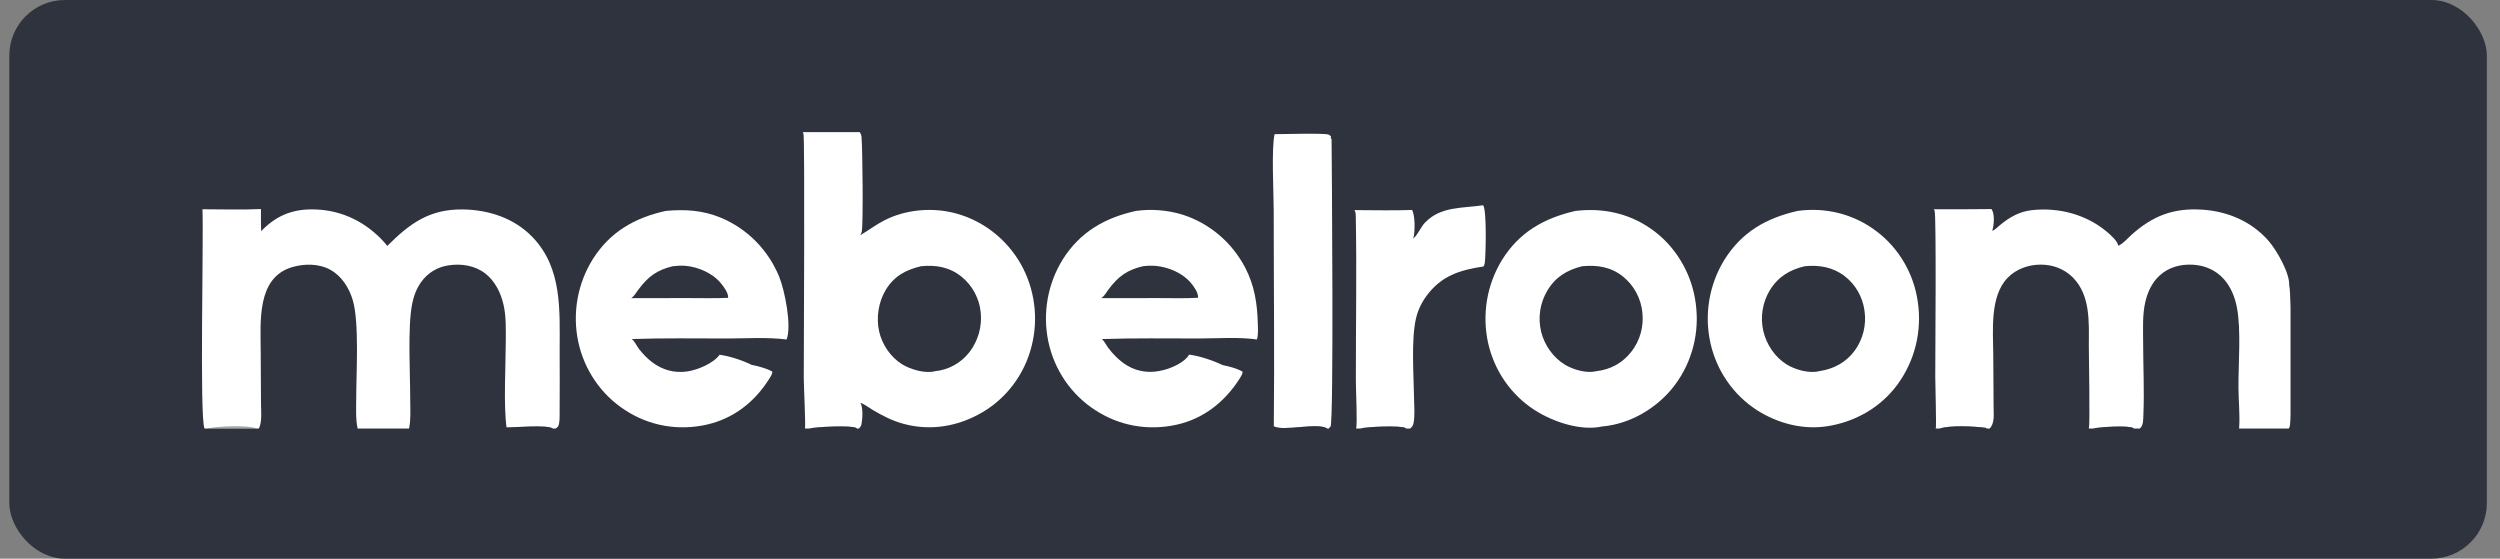 <?xml version="1.0" encoding="UTF-8"?> <svg xmlns="http://www.w3.org/2000/svg" width="179" height="40" viewBox="0 0 179 40" fill="none"><rect x="0" y="0" width="179" height="40" fill="#808080" stroke="none"/><rect x="0.667" width="177.391" height="40" rx="3.979" fill="#2F333E"></rect><g clip-path="url(#clip0_965_12354)"><path d="M47.669 15.102C49.039 14.973 50.313 15.054 51.601 15.583C51.717 15.631 51.832 15.682 51.946 15.736C52.059 15.79 52.172 15.846 52.283 15.906C52.394 15.965 52.503 16.027 52.611 16.092C52.719 16.157 52.825 16.225 52.93 16.295C53.035 16.365 53.138 16.438 53.239 16.514C53.34 16.589 53.44 16.667 53.537 16.747C53.635 16.828 53.73 16.91 53.824 16.996C53.917 17.081 54.009 17.168 54.098 17.258C54.188 17.348 54.275 17.44 54.359 17.534C54.444 17.628 54.527 17.724 54.607 17.823C54.687 17.921 54.765 18.021 54.84 18.123C54.916 18.226 54.989 18.33 55.059 18.436C55.13 18.541 55.198 18.649 55.263 18.758C55.328 18.867 55.39 18.978 55.45 19.091C55.51 19.203 55.568 19.317 55.622 19.432C55.676 19.547 55.728 19.664 55.777 19.782C56.192 20.779 56.699 23.347 56.32 24.308C54.939 24.13 53.434 24.236 52.04 24.236C49.774 24.236 47.498 24.196 45.233 24.276C45.438 24.424 45.594 24.781 45.754 24.989C46.013 25.324 46.336 25.658 46.67 25.915C47.416 26.491 48.277 26.73 49.205 26.596C49.934 26.49 51.066 26.029 51.526 25.401C52.238 25.498 53.162 25.796 53.804 26.12C54.272 26.217 54.886 26.369 55.301 26.609C55.296 26.808 55.175 26.966 55.074 27.127C54.015 28.811 52.494 29.984 50.571 30.41C48.56 30.855 46.49 30.502 44.753 29.36C44.648 29.292 44.544 29.221 44.442 29.148C44.34 29.074 44.24 28.998 44.141 28.92C44.043 28.841 43.947 28.761 43.852 28.677C43.758 28.594 43.665 28.508 43.575 28.42C43.485 28.332 43.397 28.242 43.311 28.15C43.225 28.057 43.141 27.963 43.06 27.866C42.978 27.77 42.9 27.671 42.823 27.57C42.746 27.47 42.672 27.367 42.601 27.263C42.529 27.158 42.46 27.052 42.393 26.945C42.327 26.837 42.263 26.727 42.202 26.616C42.141 26.505 42.082 26.392 42.026 26.278C41.971 26.164 41.918 26.049 41.868 25.932C41.818 25.816 41.77 25.698 41.726 25.579C41.681 25.46 41.64 25.339 41.601 25.218C41.562 25.097 41.527 24.975 41.494 24.852C41.461 24.729 41.432 24.605 41.405 24.481C41.378 24.355 41.354 24.228 41.333 24.101C41.312 23.973 41.295 23.846 41.28 23.717C41.265 23.589 41.254 23.46 41.245 23.332C41.237 23.203 41.232 23.074 41.229 22.945C41.227 22.816 41.228 22.687 41.232 22.558C41.236 22.429 41.243 22.3 41.253 22.171C41.263 22.043 41.276 21.914 41.292 21.786C41.309 21.658 41.328 21.53 41.351 21.404C41.373 21.276 41.399 21.15 41.427 21.024C41.456 20.898 41.487 20.773 41.522 20.649C41.556 20.525 41.594 20.402 41.634 20.28C41.675 20.157 41.718 20.036 41.765 19.916C41.811 19.796 41.86 19.677 41.912 19.559C41.964 19.442 42.019 19.325 42.077 19.21C42.134 19.096 42.195 18.982 42.258 18.87C42.321 18.759 42.387 18.648 42.455 18.54C43.693 16.585 45.485 15.579 47.669 15.102ZM48.168 19.062C47.016 19.342 46.411 19.796 45.694 20.755C45.543 20.957 45.41 21.201 45.201 21.346L49.308 21.343C50.248 21.343 51.195 21.369 52.134 21.324C52.163 20.988 51.827 20.537 51.623 20.288C51.026 19.558 49.994 19.113 49.082 19.033C48.788 19.008 48.461 19.027 48.168 19.062Z" fill="white"></path><path d="M14.497 14.983C15.888 14.983 17.296 15.032 18.684 14.968C18.684 15.495 18.676 16.024 18.697 16.55C19.723 15.493 20.828 15 22.292 14.992C24.204 14.982 25.912 15.716 27.268 17.087C27.432 17.253 27.59 17.421 27.724 17.612C29.346 15.99 30.75 14.973 33.112 14.996C34.969 15.015 36.815 15.607 38.136 16.985C40.264 19.205 40.074 22.205 40.071 25.077C40.07 26.569 40.087 28.062 40.069 29.554C40.066 29.854 40.086 30.258 39.965 30.533L39.798 30.682H39.583H36.269H29.286H25.607H18.531H18.393H14.829H14.641C14.281 29.834 14.586 17.187 14.497 14.983ZM18.531 30.682H25.607C25.455 30.006 25.505 29.226 25.505 28.533C25.507 26.768 25.728 23.127 25.269 21.528C25.013 20.634 24.477 19.771 23.658 19.319C22.822 18.857 21.769 18.866 20.877 19.14C18.383 19.904 18.656 23.022 18.666 25.113L18.687 28.884C18.69 29.377 18.775 30.231 18.54 30.664L18.531 30.682ZM29.286 30.682H36.269L36.27 30.602C36.046 29.027 36.21 26.163 36.214 24.424C36.216 23.549 36.247 22.654 36.048 21.797C35.851 20.945 35.426 20.097 34.726 19.566C33.986 19.003 33.019 18.862 32.122 18.997C31.328 19.117 30.643 19.518 30.165 20.18C29.823 20.653 29.619 21.201 29.507 21.774C29.178 23.458 29.373 26.782 29.373 28.656C29.373 29.305 29.427 30.05 29.286 30.682ZM18.393 30.682H14.829C15.511 30.515 17.795 30.42 18.393 30.682ZM36.27 30.602L36.269 30.682H39.583C39.179 30.392 36.891 30.61 36.27 30.602Z" fill="white"></path><path d="M36.27 30.602C36.891 30.61 39.179 30.392 39.583 30.682H36.269L36.27 30.602Z" fill="#2F2F2F" fill-opacity="0.459"></path><path d="M14.829 30.682C15.511 30.515 17.795 30.42 18.393 30.682H14.829Z" fill="#2F2F2F" fill-opacity="0.431"></path><path d="M81.336 15.102C81.611 15.064 81.887 15.042 82.165 15.033C82.442 15.025 82.719 15.032 82.996 15.053C83.272 15.075 83.547 15.111 83.82 15.161C84.093 15.212 84.363 15.277 84.629 15.356C84.749 15.394 84.868 15.434 84.985 15.477C85.103 15.521 85.22 15.567 85.335 15.616C85.451 15.665 85.565 15.717 85.678 15.772C85.791 15.827 85.903 15.885 86.013 15.945C86.123 16.006 86.232 16.069 86.339 16.135C86.446 16.201 86.552 16.269 86.656 16.34C86.76 16.411 86.862 16.485 86.962 16.561C87.063 16.637 87.161 16.716 87.258 16.797C87.354 16.878 87.449 16.962 87.542 17.048C87.634 17.134 87.725 17.222 87.813 17.312C87.902 17.403 87.988 17.495 88.072 17.59C88.156 17.685 88.238 17.781 88.317 17.88C88.396 17.979 88.473 18.08 88.548 18.182C88.623 18.285 88.695 18.389 88.764 18.496C88.834 18.602 88.901 18.71 88.965 18.819C89.029 18.929 89.091 19.04 89.15 19.152C89.815 20.421 90.022 21.724 90.058 23.15C90.068 23.527 90.105 23.942 89.996 24.307C88.68 24.116 87.203 24.235 85.871 24.235C83.545 24.235 81.213 24.199 78.889 24.276C79.077 24.424 79.192 24.693 79.334 24.887C79.687 25.369 80.191 25.863 80.699 26.168C81.519 26.661 82.425 26.735 83.336 26.49C83.921 26.333 84.823 25.95 85.141 25.392C85.892 25.487 86.856 25.81 87.54 26.14C87.986 26.23 88.573 26.378 88.966 26.609C88.976 26.77 88.871 26.925 88.79 27.056C87.724 28.755 86.197 29.973 84.256 30.406C82.23 30.858 80.157 30.506 78.407 29.357C78.301 29.289 78.197 29.218 78.095 29.144C77.993 29.07 77.893 28.994 77.794 28.915C77.696 28.837 77.599 28.755 77.505 28.672C77.41 28.588 77.318 28.502 77.227 28.414C77.137 28.326 77.049 28.235 76.963 28.142C76.877 28.049 76.793 27.955 76.712 27.858C76.63 27.761 76.551 27.662 76.475 27.561C76.398 27.459 76.324 27.357 76.252 27.252C76.181 27.147 76.112 27.041 76.046 26.932C75.979 26.824 75.915 26.714 75.855 26.603C75.793 26.491 75.735 26.378 75.679 26.264C75.624 26.15 75.571 26.034 75.521 25.917C75.471 25.8 75.424 25.681 75.38 25.562C75.336 25.442 75.294 25.322 75.256 25.2C75.217 25.079 75.182 24.956 75.15 24.833C75.117 24.71 75.088 24.585 75.061 24.461C75.035 24.335 75.012 24.21 74.992 24.083C74.971 23.957 74.954 23.83 74.94 23.703C74.926 23.576 74.915 23.449 74.906 23.321C74.898 23.193 74.893 23.065 74.891 22.938C74.889 22.809 74.89 22.682 74.894 22.554C74.898 22.426 74.905 22.298 74.915 22.171C74.925 22.043 74.938 21.916 74.954 21.789C74.971 21.662 74.99 21.535 75.012 21.409C75.034 21.284 75.059 21.158 75.087 21.033C75.115 20.909 75.146 20.785 75.18 20.662C75.214 20.538 75.251 20.416 75.291 20.295C75.331 20.173 75.374 20.053 75.419 19.934C75.465 19.815 75.513 19.697 75.564 19.58C75.615 19.463 75.669 19.347 75.726 19.233C75.782 19.119 75.842 19.006 75.904 18.895C75.966 18.784 76.03 18.674 76.097 18.566C77.344 16.595 79.133 15.586 81.336 15.102ZM81.831 19.062C80.721 19.322 80.067 19.786 79.379 20.712C79.21 20.94 79.088 21.181 78.853 21.348L82.972 21.343C83.905 21.346 84.846 21.373 85.778 21.32C85.809 20.966 85.501 20.543 85.289 20.282C84.696 19.553 83.668 19.124 82.761 19.039C82.46 19.01 82.13 19.023 81.831 19.062Z" fill="white"></path><path d="M57.48 9.461H61.561C61.636 9.574 61.674 9.685 61.686 9.821C61.756 10.623 61.815 15.958 61.705 16.574C61.687 16.671 61.645 16.763 61.593 16.845C62.171 16.503 62.692 16.103 63.291 15.792C64.846 14.987 66.776 14.826 68.454 15.282C68.574 15.315 68.694 15.351 68.812 15.39C68.931 15.429 69.049 15.47 69.166 15.515C69.282 15.56 69.398 15.608 69.512 15.659C69.627 15.709 69.74 15.763 69.852 15.819C69.964 15.875 70.074 15.934 70.183 15.996C70.292 16.058 70.4 16.122 70.506 16.189C70.612 16.256 70.716 16.326 70.818 16.398C70.921 16.471 71.022 16.546 71.121 16.623C71.22 16.7 71.317 16.78 71.412 16.862C71.508 16.945 71.601 17.029 71.692 17.116C71.783 17.203 71.872 17.292 71.959 17.383C72.046 17.474 72.131 17.568 72.213 17.663C72.296 17.759 72.376 17.856 72.454 17.956C72.532 18.055 72.607 18.157 72.68 18.26C72.753 18.363 72.823 18.468 72.891 18.575C72.959 18.682 73.024 18.79 73.087 18.9C73.15 19.011 73.209 19.123 73.266 19.237C73.323 19.351 73.378 19.466 73.43 19.583C73.481 19.7 73.53 19.817 73.576 19.936C73.621 20.055 73.665 20.175 73.705 20.297C73.745 20.418 73.782 20.54 73.816 20.663C73.851 20.786 73.882 20.91 73.91 21.034C73.939 21.159 73.964 21.284 73.986 21.41C74.009 21.535 74.028 21.662 74.044 21.789C74.061 21.915 74.074 22.043 74.084 22.17C74.094 22.297 74.102 22.425 74.106 22.553C74.11 22.681 74.111 22.809 74.109 22.936C74.107 23.064 74.102 23.192 74.094 23.32C74.085 23.447 74.074 23.575 74.06 23.702C74.046 23.829 74.029 23.955 74.008 24.082C73.988 24.208 73.965 24.333 73.938 24.459C73.912 24.584 73.883 24.708 73.85 24.831C73.819 24.953 73.785 25.074 73.748 25.194C73.71 25.314 73.67 25.433 73.627 25.55C73.585 25.669 73.539 25.785 73.49 25.901C73.442 26.017 73.39 26.131 73.336 26.244C73.282 26.357 73.225 26.468 73.166 26.579C73.106 26.689 73.044 26.797 72.98 26.904C72.915 27.012 72.847 27.117 72.778 27.221C72.708 27.324 72.636 27.426 72.561 27.526C72.486 27.626 72.409 27.724 72.33 27.82C72.25 27.916 72.168 28.011 72.084 28.103C72.001 28.195 71.914 28.285 71.826 28.372C71.738 28.46 71.647 28.545 71.555 28.628C71.462 28.712 71.368 28.792 71.272 28.871C71.175 28.949 71.077 29.025 70.977 29.099C70.877 29.172 70.775 29.243 70.672 29.311C70.569 29.38 70.463 29.445 70.357 29.508C68.618 30.536 66.635 30.876 64.687 30.345C63.891 30.127 63.196 29.773 62.486 29.35C62.197 29.177 61.908 28.955 61.598 28.828C61.808 29.161 61.759 30.003 61.68 30.38C61.655 30.499 61.58 30.6 61.494 30.682H61.359H57.938H57.637C57.69 30.398 57.551 27.627 57.55 27.076C57.548 25.313 57.637 9.865 57.527 9.572C57.513 9.534 57.498 9.497 57.48 9.461ZM65.946 19.062C64.87 19.316 64.029 19.756 63.424 20.749C62.898 21.612 62.721 22.76 62.95 23.749C63.169 24.691 63.771 25.572 64.583 26.078C65.181 26.451 66.245 26.766 66.943 26.58C66.948 26.579 66.952 26.578 66.957 26.576C67.076 26.564 67.193 26.547 67.31 26.523C67.427 26.499 67.542 26.469 67.656 26.434C67.77 26.398 67.882 26.357 67.992 26.31C68.102 26.263 68.209 26.211 68.314 26.153C68.419 26.095 68.52 26.032 68.619 25.964C68.718 25.895 68.812 25.822 68.904 25.744C68.995 25.666 69.083 25.584 69.166 25.497C69.25 25.41 69.329 25.32 69.403 25.225C69.481 25.124 69.554 25.02 69.622 24.912C69.69 24.805 69.753 24.694 69.81 24.58C69.868 24.466 69.92 24.349 69.966 24.23C70.013 24.111 70.053 23.99 70.088 23.867C70.123 23.744 70.152 23.619 70.175 23.493C70.198 23.367 70.215 23.24 70.225 23.112C70.236 22.985 70.241 22.857 70.24 22.728C70.238 22.6 70.231 22.472 70.217 22.345C70.204 22.222 70.185 22.099 70.16 21.978C70.135 21.857 70.104 21.738 70.068 21.619C70.031 21.501 69.989 21.385 69.941 21.272C69.893 21.158 69.84 21.047 69.781 20.938C69.723 20.83 69.659 20.725 69.59 20.623C69.521 20.521 69.448 20.423 69.369 20.328C69.291 20.234 69.208 20.143 69.121 20.057C69.034 19.971 68.942 19.89 68.847 19.813C67.993 19.122 67.007 18.951 65.946 19.062ZM57.938 30.682H61.359C61.342 30.666 61.322 30.651 61.302 30.638C60.977 30.438 58.408 30.559 57.938 30.682Z" fill="white"></path><path d="M57.938 30.682C58.408 30.559 60.977 30.438 61.302 30.638C61.322 30.651 61.342 30.666 61.359 30.682H57.938Z" fill="#2F2F2F" fill-opacity="0.42"></path><path d="M91.264 9.461H95.196L95.195 9.673L95.302 9.77L95.283 9.914L95.341 9.951C95.363 12.33 95.5 29.943 95.269 30.539C95.206 30.59 95.186 30.606 95.154 30.682H95.035H91.198L91.205 30.525C91.258 25.382 91.197 20.229 91.198 15.084C91.198 13.825 91.023 10.633 91.263 9.606L91.264 9.461ZM91.264 9.461L91.263 9.606C91.763 9.607 94.889 9.516 95.137 9.64C95.157 9.65 95.176 9.66 95.195 9.673L95.196 9.461H91.264ZM91.205 30.525L91.198 30.682H95.035C94.368 30.221 91.887 30.908 91.205 30.525Z" fill="white"></path><path d="M91.205 30.525C91.887 30.908 94.368 30.221 95.035 30.682H91.198L91.205 30.525Z" fill="#2F2F2F" fill-opacity="0.408"></path><path d="M91.264 9.461H95.196L95.195 9.673C95.176 9.66 95.157 9.65 95.137 9.64C94.889 9.516 91.763 9.607 91.263 9.606L91.264 9.461Z" fill="#2C2D32" fill-opacity="0.039"></path><path d="M101.185 17.091L101.199 17.078C101.556 16.753 101.716 16.258 102.057 15.91C103.18 14.761 104.753 14.916 106.193 14.696C106.459 15.044 106.382 18.211 106.315 18.799C106.304 18.896 106.268 18.991 106.225 19.077C104.519 19.337 103.189 19.738 102.118 21.214C101.943 21.451 101.794 21.705 101.67 21.974C101.546 22.242 101.45 22.521 101.382 22.81C101.032 24.354 101.223 26.857 101.245 28.501C101.253 29.08 101.322 29.757 101.202 30.327C101.163 30.507 101.097 30.559 100.97 30.682H100.681H97.399H97.101C97.195 30.29 97.08 27.897 97.08 27.257C97.075 23.336 97.148 19.401 97.074 15.482C97.072 15.334 97.071 15.205 96.994 15.074C96.988 15.064 96.982 15.054 96.976 15.044C98.346 15.041 99.735 15.088 101.103 15.032C101.325 15.415 101.319 16.567 101.209 17.006C101.201 17.035 101.194 17.063 101.185 17.091ZM97.399 30.682H100.681C100.667 30.668 100.651 30.654 100.634 30.644C100.289 30.448 97.861 30.55 97.399 30.682Z" fill="white"></path><path d="M97.398 30.682C97.861 30.55 100.289 30.448 100.633 30.644C100.651 30.654 100.667 30.668 100.681 30.682H97.398Z" fill="#2F2F2F" fill-opacity="0.435"></path><path d="M128.704 15.102C130.715 14.826 132.728 15.319 134.358 16.56C134.457 16.635 134.554 16.712 134.65 16.792C134.745 16.872 134.838 16.954 134.93 17.038C135.021 17.123 135.111 17.209 135.198 17.299C135.285 17.387 135.37 17.479 135.453 17.572C135.536 17.665 135.616 17.761 135.694 17.858C135.773 17.955 135.849 18.055 135.922 18.156C135.995 18.257 136.066 18.36 136.135 18.465C136.203 18.569 136.269 18.676 136.332 18.784C136.395 18.892 136.456 19.002 136.514 19.113C136.572 19.224 136.627 19.337 136.679 19.451C136.732 19.564 136.781 19.68 136.828 19.796C136.875 19.913 136.919 20.03 136.961 20.149C137.002 20.267 137.04 20.387 137.075 20.508C137.111 20.628 137.143 20.75 137.173 20.872C137.202 20.994 137.229 21.117 137.252 21.241C137.276 21.364 137.296 21.489 137.314 21.613C137.333 21.743 137.349 21.872 137.362 22.002C137.375 22.133 137.385 22.263 137.392 22.394C137.398 22.524 137.402 22.655 137.402 22.786C137.402 22.916 137.399 23.047 137.393 23.178C137.387 23.309 137.378 23.439 137.365 23.569C137.353 23.699 137.337 23.829 137.319 23.959C137.3 24.088 137.278 24.217 137.253 24.345C137.228 24.473 137.2 24.601 137.168 24.728C137.137 24.855 137.103 24.981 137.065 25.106C137.028 25.231 136.987 25.355 136.944 25.478C136.9 25.601 136.854 25.723 136.804 25.843C136.755 25.964 136.702 26.084 136.647 26.201C136.592 26.32 136.534 26.436 136.473 26.551C136.412 26.666 136.348 26.78 136.282 26.891C136.215 27.003 136.146 27.113 136.074 27.222C136.002 27.33 135.928 27.436 135.851 27.541C134.641 29.194 132.78 30.23 130.792 30.524C129.065 30.785 127.257 30.305 125.787 29.36C125.683 29.293 125.58 29.223 125.479 29.15C125.379 29.078 125.28 29.003 125.182 28.925C125.085 28.847 124.99 28.767 124.896 28.685C124.803 28.603 124.711 28.518 124.622 28.431C124.532 28.344 124.445 28.255 124.36 28.164C124.275 28.073 124.192 27.979 124.112 27.884C124.031 27.789 123.953 27.691 123.877 27.592C123.801 27.492 123.727 27.391 123.656 27.288C123.585 27.185 123.517 27.081 123.451 26.974C123.385 26.868 123.321 26.759 123.26 26.65C123.199 26.54 123.141 26.429 123.085 26.317C123.03 26.204 122.977 26.09 122.927 25.975C122.877 25.86 122.83 25.743 122.785 25.626C122.741 25.508 122.699 25.39 122.661 25.27C122.622 25.15 122.586 25.03 122.553 24.908C122.52 24.787 122.49 24.665 122.463 24.542C122.436 24.417 122.411 24.291 122.39 24.165C122.368 24.039 122.35 23.913 122.334 23.786C122.319 23.659 122.307 23.532 122.297 23.404C122.288 23.276 122.281 23.149 122.278 23.021C122.275 22.893 122.274 22.765 122.277 22.637C122.28 22.509 122.286 22.381 122.295 22.253C122.304 22.126 122.316 21.998 122.331 21.872C122.346 21.744 122.364 21.618 122.384 21.492C122.405 21.366 122.429 21.24 122.456 21.115C122.483 20.99 122.513 20.866 122.546 20.742C122.579 20.619 122.614 20.496 122.653 20.375C122.692 20.253 122.733 20.132 122.778 20.012C122.822 19.893 122.869 19.774 122.919 19.657C122.97 19.54 123.022 19.424 123.078 19.309C123.133 19.194 123.192 19.081 123.253 18.969C123.314 18.857 123.377 18.747 123.443 18.639C124.702 16.606 126.457 15.62 128.704 15.102ZM129.218 19.062C128.145 19.316 127.312 19.81 126.713 20.791C126.649 20.898 126.59 21.008 126.536 21.121C126.482 21.234 126.434 21.35 126.391 21.468C126.348 21.585 126.311 21.705 126.28 21.826C126.248 21.948 126.223 22.07 126.203 22.194C126.183 22.318 126.169 22.443 126.161 22.568C126.153 22.694 126.151 22.819 126.155 22.945C126.159 23.07 126.169 23.195 126.185 23.32C126.201 23.445 126.222 23.568 126.25 23.691C126.473 24.657 127.074 25.559 127.906 26.083C128.521 26.47 129.538 26.76 130.257 26.576C130.261 26.575 130.265 26.573 130.269 26.572C131.28 26.426 132.177 25.949 132.797 25.106C132.871 25.005 132.94 24.9 133.004 24.791C133.067 24.683 133.125 24.571 133.178 24.456C133.231 24.342 133.279 24.225 133.32 24.106C133.362 23.987 133.398 23.866 133.428 23.743C133.458 23.62 133.482 23.496 133.5 23.371C133.518 23.246 133.53 23.12 133.536 22.993C133.542 22.867 133.541 22.741 133.535 22.614C133.529 22.488 133.516 22.362 133.498 22.237C133.481 22.115 133.459 21.995 133.431 21.876C133.403 21.757 133.369 21.639 133.329 21.524C133.29 21.408 133.245 21.294 133.194 21.183C133.144 21.072 133.088 20.963 133.027 20.858C132.966 20.752 132.901 20.65 132.83 20.551C132.759 20.452 132.684 20.357 132.604 20.265C132.524 20.174 132.44 20.087 132.351 20.004C132.263 19.921 132.171 19.843 132.075 19.769C131.217 19.116 130.26 18.962 129.218 19.062Z" fill="white"></path><path d="M112.804 15.102C112.904 15.091 113.005 15.081 113.106 15.072C115.228 14.886 117.208 15.464 118.844 16.876C118.937 16.958 119.028 17.042 119.117 17.128C119.207 17.215 119.294 17.304 119.379 17.394C119.464 17.485 119.547 17.578 119.628 17.673C119.708 17.768 119.786 17.865 119.863 17.964C119.938 18.063 120.012 18.163 120.083 18.266C120.154 18.368 120.223 18.473 120.289 18.578C120.356 18.684 120.419 18.792 120.48 18.901C120.541 19.01 120.6 19.12 120.656 19.233C120.712 19.345 120.765 19.458 120.815 19.572C120.866 19.687 120.913 19.803 120.958 19.92C121.003 20.037 121.045 20.155 121.085 20.274C121.124 20.393 121.16 20.513 121.194 20.634C121.227 20.755 121.258 20.876 121.286 20.999C121.314 21.121 121.339 21.244 121.361 21.368C121.383 21.492 121.402 21.616 121.417 21.74C121.433 21.865 121.447 21.99 121.457 22.115C121.468 22.243 121.477 22.371 121.482 22.5C121.487 22.628 121.489 22.756 121.489 22.885C121.488 23.014 121.484 23.142 121.476 23.27C121.469 23.399 121.459 23.527 121.446 23.654C121.432 23.782 121.416 23.91 121.397 24.037C121.377 24.164 121.355 24.29 121.329 24.416C121.303 24.542 121.275 24.667 121.243 24.791C121.211 24.916 121.177 25.039 121.139 25.162C121.102 25.285 121.061 25.406 121.017 25.527C120.974 25.647 120.927 25.767 120.878 25.885C120.829 26.003 120.777 26.12 120.722 26.236C120.667 26.352 120.609 26.466 120.549 26.578C120.488 26.691 120.425 26.802 120.359 26.912C120.293 27.021 120.225 27.129 120.154 27.235C120.083 27.341 120.009 27.446 119.933 27.548C119.857 27.65 119.778 27.751 119.697 27.849C118.481 29.316 116.626 30.372 114.737 30.531C113.19 30.883 111.185 30.203 109.874 29.358C109.77 29.29 109.667 29.221 109.566 29.148C109.466 29.076 109.367 29.001 109.27 28.924C109.173 28.847 109.077 28.767 108.984 28.685C108.891 28.603 108.799 28.519 108.71 28.432C108.621 28.346 108.533 28.257 108.448 28.166C108.363 28.075 108.281 27.982 108.2 27.887C108.119 27.792 108.041 27.695 107.965 27.596C107.889 27.497 107.816 27.396 107.744 27.293C107.673 27.191 107.605 27.086 107.539 26.98C107.473 26.874 107.409 26.766 107.348 26.657C107.287 26.548 107.229 26.437 107.173 26.325C107.118 26.213 107.065 26.099 107.015 25.984C106.965 25.869 106.917 25.753 106.873 25.636C106.828 25.519 106.786 25.401 106.747 25.282C106.708 25.162 106.672 25.042 106.639 24.921C106.606 24.8 106.576 24.678 106.548 24.555C106.521 24.43 106.496 24.303 106.474 24.177C106.453 24.05 106.434 23.922 106.419 23.795C106.403 23.667 106.391 23.539 106.381 23.41C106.372 23.282 106.366 23.153 106.362 23.025C106.359 22.896 106.359 22.767 106.362 22.638C106.365 22.51 106.371 22.381 106.38 22.253C106.389 22.124 106.401 21.996 106.416 21.868C106.431 21.74 106.449 21.613 106.471 21.486C106.492 21.359 106.516 21.233 106.543 21.107C106.571 20.981 106.601 20.856 106.634 20.732C106.667 20.608 106.703 20.484 106.743 20.362C106.782 20.24 106.824 20.118 106.869 19.998C106.914 19.878 106.961 19.758 107.012 19.64C107.062 19.522 107.116 19.406 107.172 19.291C107.228 19.175 107.287 19.061 107.349 18.949C107.41 18.837 107.475 18.726 107.541 18.617C108.789 16.604 110.577 15.613 112.804 15.102ZM113.278 19.062C112.193 19.341 111.366 19.823 110.774 20.834C110.71 20.943 110.651 21.055 110.598 21.169C110.545 21.284 110.497 21.401 110.456 21.52C110.414 21.64 110.378 21.761 110.347 21.884C110.317 22.007 110.293 22.131 110.275 22.256C110.257 22.382 110.245 22.508 110.239 22.634C110.233 22.761 110.233 22.888 110.239 23.014C110.245 23.141 110.257 23.267 110.276 23.392C110.294 23.518 110.319 23.642 110.349 23.765C110.592 24.73 111.219 25.61 112.061 26.119C112.653 26.475 113.612 26.75 114.295 26.578C114.298 26.577 114.302 26.576 114.307 26.575C115.313 26.459 116.166 25.998 116.803 25.186C116.88 25.087 116.951 24.986 117.018 24.88C117.085 24.775 117.147 24.666 117.204 24.554C117.26 24.443 117.311 24.328 117.356 24.211C117.402 24.095 117.441 23.976 117.475 23.855C117.509 23.734 117.537 23.612 117.558 23.488C117.58 23.364 117.596 23.24 117.606 23.114C117.616 22.989 117.62 22.864 117.617 22.738C117.615 22.612 117.607 22.487 117.592 22.362C117.579 22.239 117.56 22.116 117.536 21.994C117.511 21.872 117.48 21.752 117.444 21.633C117.407 21.514 117.365 21.398 117.317 21.283C117.269 21.169 117.216 21.057 117.157 20.948C117.099 20.838 117.035 20.733 116.966 20.63C116.897 20.527 116.823 20.428 116.745 20.333C116.666 20.238 116.583 20.147 116.496 20.06C116.409 19.973 116.318 19.891 116.222 19.813C115.348 19.106 114.36 18.958 113.278 19.062Z" fill="white"></path><path d="M138.458 14.982C139.835 14.989 141.213 14.985 142.59 14.969C142.609 14.997 142.626 15.027 142.642 15.057C142.828 15.435 142.765 16.143 142.642 16.532C142.845 16.457 143.021 16.264 143.189 16.125C143.89 15.546 144.593 15.142 145.508 15.044C147.386 14.843 149.335 15.336 150.816 16.565C151.065 16.772 151.631 17.259 151.665 17.596C151.998 17.462 152.326 17.075 152.596 16.831C154.141 15.439 155.628 14.88 157.687 15.012C159.5 15.128 161.235 15.86 162.448 17.269C163.012 17.923 163.959 19.565 163.906 20.433C164.085 20.864 164.094 30.187 163.943 30.554C163.924 30.599 163.901 30.642 163.873 30.682H160.317H153.213H152.783H149.856H149.557H142.459H142.251H138.871H138.597C138.599 30.677 138.601 30.671 138.603 30.666C138.653 30.53 138.566 27.476 138.565 26.97C138.565 25.753 138.649 15.357 138.517 15.089C138.499 15.052 138.48 15.016 138.458 14.982ZM142.459 30.682H149.557C149.661 30.452 149.555 25.424 149.559 24.688C149.568 23.039 149.673 21.157 148.437 19.889C147.814 19.249 146.983 18.945 146.106 18.947C145.238 18.948 144.362 19.256 143.744 19.894C142.449 21.231 142.711 23.716 142.718 25.434L142.742 29.185C142.744 29.695 142.826 30.303 142.459 30.682ZM153.213 30.682H160.317C160.318 30.674 160.321 30.657 160.322 30.648C160.39 29.727 160.278 28.695 160.273 27.758C160.264 26.055 160.473 23.631 160.163 22.017C160.021 21.276 159.736 20.56 159.237 19.994C158.647 19.326 157.851 18.994 156.979 18.951C156.112 18.908 155.257 19.139 154.606 19.746C154.066 20.251 153.755 20.941 153.595 21.661C153.394 22.572 153.447 23.535 153.448 24.463C153.451 26.21 153.539 27.984 153.466 29.728C153.453 30.04 153.471 30.445 153.226 30.67L153.213 30.682ZM138.871 30.682H142.251L142.184 30.631C141.318 30.522 139.703 30.431 138.871 30.682ZM149.856 30.682H152.783C152.776 30.674 152.769 30.664 152.761 30.658C152.451 30.43 150.285 30.577 149.856 30.682Z" fill="white"></path><path d="M149.857 30.682C150.286 30.577 152.452 30.43 152.761 30.658C152.77 30.664 152.777 30.674 152.784 30.682H149.857Z" fill="#2F2F2F" fill-opacity="0.467"></path><path d="M138.871 30.682C139.703 30.431 141.317 30.522 142.184 30.631L142.251 30.682H138.871Z" fill="#2F2F2F" fill-opacity="0.42"></path></g><defs><clipPath id="clip0_965_12354"><rect width="149.875" height="21.221" fill="white" transform="translate(14.127 9.461)"></rect></clipPath></defs></svg> 